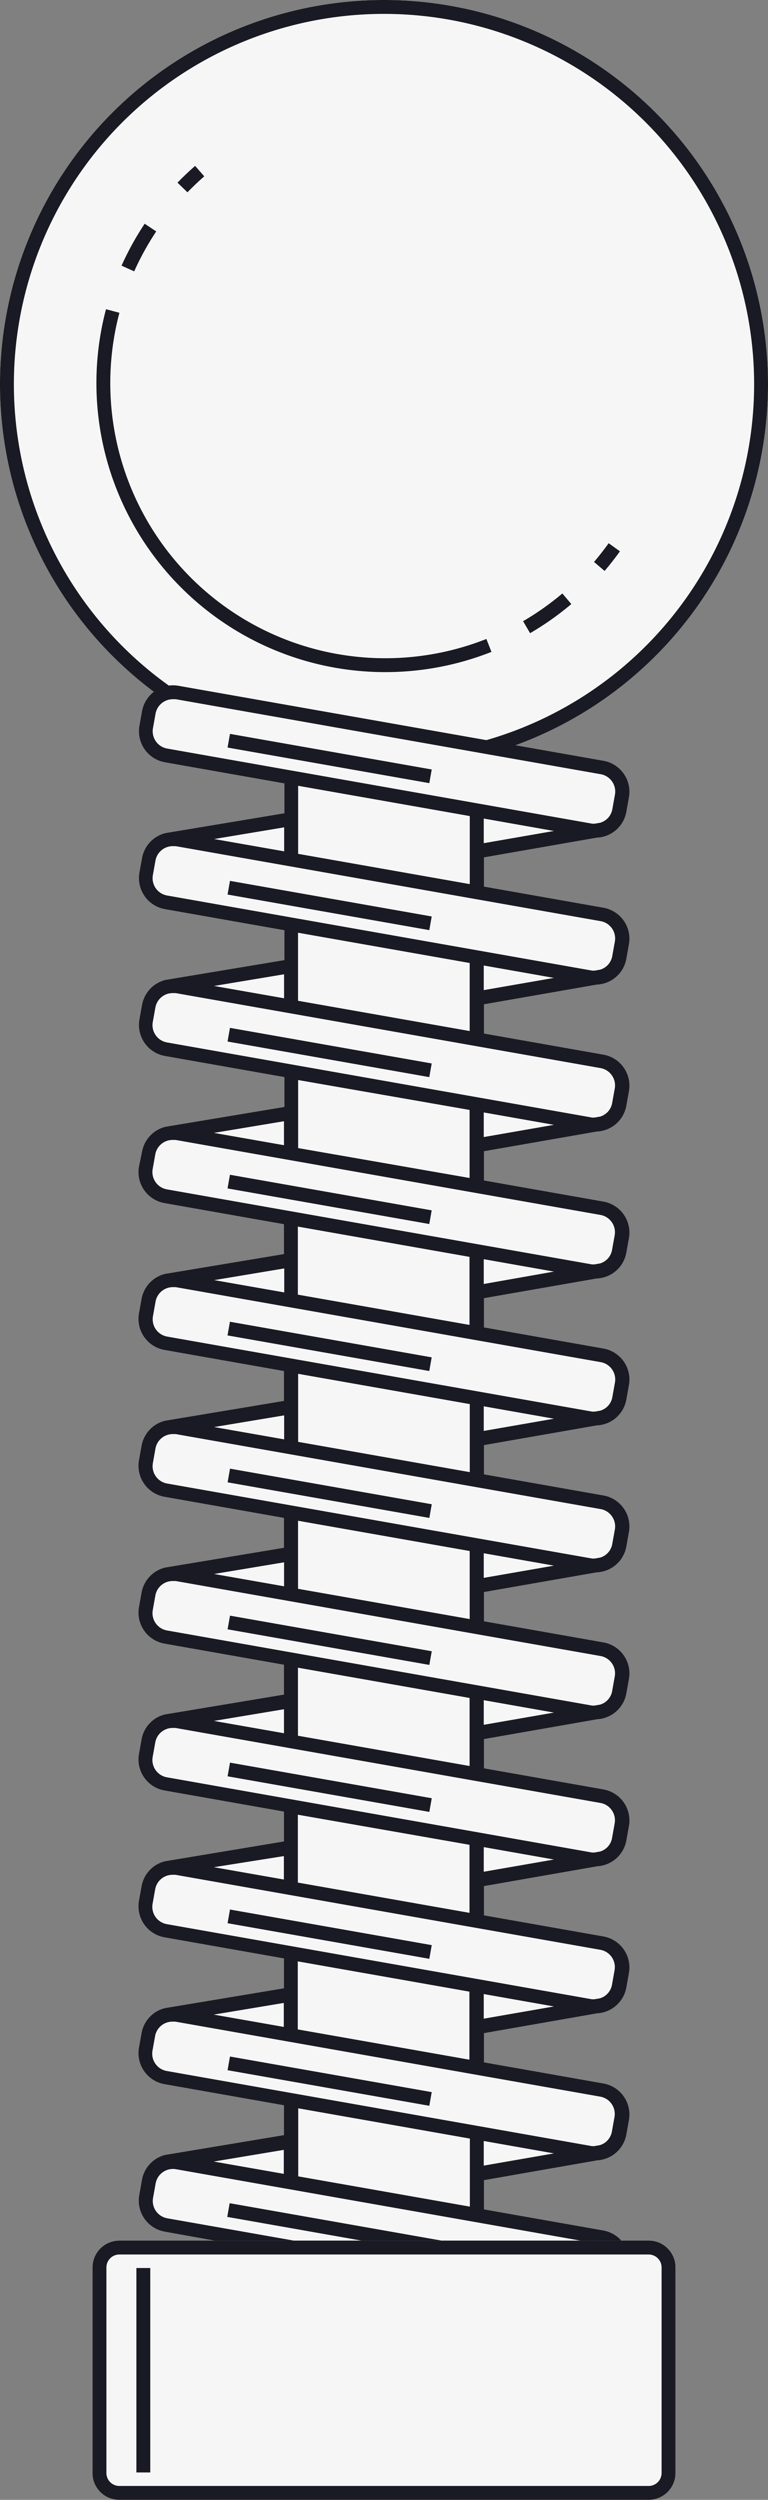 <svg id="c9342ec9-59a5-475a-a25c-599a308b147b" data-name="L 06" xmlns="http://www.w3.org/2000/svg" width="83" height="270" viewBox="0 0 83 270"><rect x="0" y="0" width="83" height="270" fill="#808080" stroke="none"/><title>Machine 05 pylon</title><circle cx="41.5" cy="41.5" r="41.5" style="fill:#f6f6f6"/><path d="M4287.24,1193.67a30.53,30.53,0,0,1-4.35,3.07" transform="translate(-4225.98 -1129)" style="fill:#f6f6f6;stroke:#1a1a24;stroke-miterlimit:10;stroke-width:1.5px"/><path d="M4292.37,1188.11q-0.77,1.07-1.62,2.07" transform="translate(-4225.98 -1129)" style="fill:#f6f6f6;stroke:#1a1a24;stroke-miterlimit:10;stroke-width:1.5px"/><path d="M4245.7,1149.25q0.89-.92,1.86-1.77" transform="translate(-4225.98 -1129)" style="fill:#f6f6f6;stroke:#1a1a24;stroke-miterlimit:10;stroke-width:1.5px"/><path d="M4239.8,1158a30.39,30.39,0,0,1,2.44-4.42" transform="translate(-4225.98 -1129)" style="fill:#f6f6f6;stroke:#1a1a24;stroke-miterlimit:10;stroke-width:1.5px"/><path d="M4278.82,1198.71a30.47,30.47,0,0,1-40.66-36.12" transform="translate(-4225.98 -1129)" style="fill:#f6f6f6;stroke:#1a1a24;stroke-miterlimit:10;stroke-width:1.5px"/><path d="M4242.19,1365.74" transform="translate(-4225.98 -1129)" style="fill:#f6f6f6;stroke:#1a1a24;stroke-miterlimit:10;stroke-width:1.5px"/><path d="M4267.48,1129a41.5,41.5,0,1,0,41.5,41.5A41.5,41.5,0,0,0,4267.48,1129Zm0,81.5a40,40,0,1,1,40-40A40,40,0,0,1,4267.48,1210.5Z" transform="translate(-4225.98 -1129)" style="fill:#1a1a24"/><path d="M4242,1364.66l-0.28,1.57a2.65,2.65,0,0,0,2.15,3.07l1,0.18h0l12.49,2.2V1372h35.46a2.62,2.62,0,0,0-1.87-1.39l-13.53-2.39v-4.43l12.84-2.24a2.65,2.65,0,0,0,2.57-2.19l0.28-1.57a2.65,2.65,0,0,0-2.15-3.07l-13.53-2.39v-4.43l12.84-2.24a2.65,2.65,0,0,0,2.57-2.19l0.28-1.57a2.65,2.65,0,0,0-2.15-3.07l-13.53-2.39v-4.43l12.84-2.24a2.65,2.65,0,0,0,2.57-2.19l0.28-1.57A2.65,2.65,0,0,0,4291,1323l-13.53-2.39v-4.43l12.84-2.24a2.65,2.65,0,0,0,2.57-2.19l0.28-1.57a2.65,2.65,0,0,0-2.15-3.07l-13.53-2.39v-4.43l12.84-2.24a2.65,2.65,0,0,0,2.57-2.19l0.28-1.57a2.65,2.65,0,0,0-2.15-3.07l-13.53-2.39v-4.43l12.84-2.24a2.65,2.65,0,0,0,2.57-2.19l0.28-1.57a2.65,2.65,0,0,0-2.15-3.07l-13.53-2.39v-4.43l12.84-2.24a2.65,2.65,0,0,0,2.57-2.19l0.28-1.57a2.65,2.65,0,0,0-2.15-3.07l-13.53-2.39v-4.43l12.84-2.24a2.65,2.65,0,0,0,2.57-2.19l0.28-1.57a2.65,2.65,0,0,0-2.15-3.07l-13.53-2.39v-4.43l12.84-2.24a2.65,2.65,0,0,0,2.57-2.19l0.28-1.57a2.65,2.65,0,0,0-2.15-3.07l-13.53-2.39V1221l12.84-2.24a2.65,2.65,0,0,0,2.57-2.19l0.28-1.57a2.65,2.65,0,0,0-2.15-3.07l-45.92-8.1a2.65,2.65,0,0,0-3.07,2.15l-0.28,1.57a2.65,2.65,0,0,0,2.15,3.07l13.53,2.39v4.5L4244,1219.7v0a2.64,2.64,0,0,0-1.93,2.09l-0.28,1.57a2.65,2.65,0,0,0,2.15,3.07l1,0.18h0l12.49,2.2v4.5l-13.48,2.24v0a2.64,2.64,0,0,0-1.93,2.09l-0.28,1.57a2.65,2.65,0,0,0,2.15,3.07l1,0.18h0l12.49,2.2v4.5l-13.48,2.24v0a2.64,2.64,0,0,0-1.93,2.09l-0.28,1.57a2.65,2.65,0,0,0,2.15,3.07l1,0.18h0l12.49,2.2v4.5l-13.48,2.24v0a2.64,2.64,0,0,0-1.93,2.09l-0.28,1.57a2.65,2.65,0,0,0,2.15,3.07l1,0.18h0l12.49,2.2v4.5l-13.48,2.24v0a2.64,2.64,0,0,0-1.93,2.09l-0.28,1.57a2.65,2.65,0,0,0,2.15,3.07l1,0.18h0l12.49,2.2v4.5l-13.48,2.24v0a2.64,2.64,0,0,0-1.93,2.09l-0.28,1.57a2.65,2.65,0,0,0,2.15,3.07l1,0.18h0l12.49,2.2v4.5l-13.48,2.24v0A2.64,2.64,0,0,0,4242,1317l-0.28,1.57a2.65,2.65,0,0,0,2.15,3.07l1,0.18h0l12.49,2.2v4.5l-13.48,2.24v0a2.64,2.64,0,0,0-1.93,2.09l-0.28,1.57a2.65,2.65,0,0,0,2.15,3.07l1,0.18h0l12.49,2.2v4.5l-13.48,2.24v0a2.64,2.64,0,0,0-1.93,2.09l-0.28,1.57a2.65,2.65,0,0,0,2.15,3.07l1,0.18h0l12.49,2.2v4.5l-13.48,2.24v0A2.64,2.64,0,0,0,4242,1364.66Z" transform="translate(-4225.98 -1129)" style="fill:#f6f6f6"/><rect x="4260.81" y="1231.58" width="1.5" height="22.14" transform="translate(-1928.16 4094.71) rotate(-80)" style="fill:#1a1a24"/><rect x="4260.81" y="1199.84" width="1.5" height="22.14" transform="translate(-1896.9 4068.47) rotate(-80)" style="fill:#1a1a24"/><rect x="4260.81" y="1215.71" width="1.5" height="22.14" transform="translate(-1912.53 4081.59) rotate(-80)" style="fill:#1a1a24"/><rect x="4260.81" y="1247.45" width="1.5" height="22.14" transform="translate(-1943.79 4107.82) rotate(-80)" style="fill:#1a1a24"/><rect x="4260.81" y="1263.32" width="1.5" height="22.14" transform="translate(-1959.42 4120.94) rotate(-80)" style="fill:#1a1a24"/><rect x="4260.81" y="1279.2" width="1.5" height="22.14" transform="translate(-1975.05 4134.05) rotate(-80)" style="fill:#1a1a24"/><rect x="4260.81" y="1295.07" width="1.5" height="22.14" transform="translate(-1990.68 4147.17) rotate(-80)" style="fill:#1a1a24"/><rect x="4260.81" y="1310.94" width="1.5" height="22.14" transform="translate(-2006.31 4160.29) rotate(-80)" style="fill:#1a1a24"/><rect x="4260.81" y="1326.81" width="1.5" height="22.14" transform="translate(-2021.94 4173.4) rotate(-80)" style="fill:#1a1a24"/><rect x="4260.81" y="1342.68" width="1.5" height="22.14" transform="translate(-2037.57 4186.52) rotate(-80)" style="fill:#1a1a24"/><path d="M4241.31,1364.53l-0.28,1.56a3.4,3.4,0,0,0,2.76,3.94l11.14,2h8.66l-19.53-3.44a1.9,1.9,0,0,1-1.54-2.2l0.28-1.56a1.9,1.9,0,0,1,2.2-1.54l45.92,8.1a1.89,1.89,0,0,1,1.11.65h1.73a3.41,3.41,0,0,0-2.57-2.13l-12.91-2.28v-3.16l12.23-2.14a3.4,3.4,0,0,0,3.16-2.79l0.28-1.57a3.4,3.4,0,0,0-2.76-3.94l-12.91-2.28v-3.16l12.23-2.14a3.4,3.4,0,0,0,3.16-2.79l0.28-1.57a3.4,3.4,0,0,0-2.76-3.94l-12.91-2.28v-3.16l12.23-2.14a3.4,3.4,0,0,0,3.16-2.79l0.28-1.57a3.4,3.4,0,0,0-2.76-3.94l-12.91-2.28v-3.16l12.23-2.14a3.4,3.4,0,0,0,3.16-2.79l0.28-1.57a3.4,3.4,0,0,0-2.76-3.94l-12.91-2.28v-3.16l12.19-2.13a3.38,3.38,0,0,0,3.2-2.8l0.28-1.56a3.4,3.4,0,0,0-2.76-3.94l-12.91-2.28v-3.16l12.2-2.13a3.38,3.38,0,0,0,3.19-2.8l0.28-1.56a3.4,3.4,0,0,0-2.76-3.94l-12.91-2.28v-3.16l12.2-2.13a3.38,3.38,0,0,0,3.19-2.8l0.28-1.56a3.4,3.4,0,0,0-2.76-3.94l-12.91-2.28v-3.16l12.2-2.13a3.38,3.38,0,0,0,3.19-2.8l0.28-1.56a3.4,3.4,0,0,0-2.76-3.94l-12.91-2.28v-3.16l12.19-2.13a3.38,3.38,0,0,0,3.2-2.8l0.28-1.56a3.4,3.4,0,0,0-2.76-3.94l-12.91-2.28v-3.16l12.19-2.13a3.38,3.38,0,0,0,3.2-2.8l0.28-1.56a3.4,3.4,0,0,0-2.76-3.94l-45.92-8.1a3.4,3.4,0,0,0-3.94,2.76l-0.28,1.56a3.4,3.4,0,0,0,2.76,3.94l12.91,2.28v3.23l-12.85,2.14h0a3.4,3.4,0,0,0-2.54,2.71l-0.28,1.56a3.4,3.4,0,0,0,2.76,3.94l12.91,2.28v3.23l-12.85,2.14h0a3.4,3.4,0,0,0-2.54,2.71l-0.28,1.56a3.4,3.4,0,0,0,2.76,3.94l12.91,2.28v3.23l-12.85,2.14h0a3.4,3.4,0,0,0-2.54,2.71L4241,1255a3.4,3.4,0,0,0,2.76,3.94l12.91,2.28v3.23l-12.85,2.14h0a3.4,3.4,0,0,0-2.54,2.71l-0.28,1.56a3.4,3.4,0,0,0,2.76,3.94l12.91,2.28v3.23l-12.85,2.14h0a3.4,3.4,0,0,0-2.54,2.71l-0.28,1.56a3.4,3.4,0,0,0,2.76,3.94l12.91,2.28v3.23l-12.85,2.14h0a3.4,3.4,0,0,0-2.54,2.71l-0.28,1.56a3.4,3.4,0,0,0,2.76,3.94l12.91,2.28v3.23l-12.85,2.14h0a3.37,3.37,0,0,0-2.54,2.71l-0.28,1.56a3.4,3.4,0,0,0,2.76,3.94l12.91,2.28v3.23l-12.85,2.14h0a3.38,3.38,0,0,0-2.54,2.71l-0.28,1.56a3.4,3.4,0,0,0,2.76,3.94l12.91,2.28v3.23l-12.85,2.14h0a3.38,3.38,0,0,0-2.54,2.71l-0.28,1.56a3.4,3.4,0,0,0,2.76,3.94l12.91,2.28v3.23l-12.85,2.14h0A3.38,3.38,0,0,0,4241.31,1364.53Zm35.45,2.8-18.55-3.27v-7.35l18.55,3.27v7.35Zm1.5-4.43v-2.66l7.59,1.34Zm0-15.87v-2.66l7.59,1.34Zm0-15.87v-2.66l7.59,1.34Zm0-15.87v-2.66l7.59,1.34Zm0-15.87v-2.66l7.59,1.34Zm0-15.87v-2.66l7.59,1.34Zm0-15.87V1265l7.59,1.34Zm0-15.87v-2.66l7.59,1.34Zm0-15.87v-2.66l7.59,1.34Zm0-15.87v-2.66l7.59,1.34Zm-34.21-10.22a1.9,1.9,0,0,1-1.54-2.2l0.28-1.56a1.9,1.9,0,0,1,1.86-1.57l0.33,0,45.92,8.1a1.9,1.9,0,0,1,1.54,2.2l-0.28,1.56a1.86,1.86,0,0,1-1.31,1.48h0l-0.57.1a1.94,1.94,0,0,1-.31,0Zm32.7,7.29v7.35l-18.55-3.27v-7.35Zm-20.06,1.22v2.59l-7.57-1.33Zm-12.65,7.36a1.9,1.9,0,0,1-1.54-2.2l0.28-1.56a1.9,1.9,0,0,1,1.86-1.57l0.33,0,45.92,8.1a1.9,1.9,0,0,1,1.54,2.2l-0.28,1.56a1.86,1.86,0,0,1-1.31,1.48h0l-0.57.1a1.92,1.92,0,0,1-.31,0Zm32.7,7.29v7.35l-18.55-3.27v-7.35Zm-20.06,1.22v2.59l-7.57-1.33Zm-12.65,7.36a1.9,1.9,0,0,1-1.54-2.2l0.28-1.56a1.9,1.9,0,0,1,1.86-1.57l0.33,0,45.92,8.1a1.9,1.9,0,0,1,1.54,2.2l-0.28,1.56a1.86,1.86,0,0,1-1.31,1.48h0l-0.57.1a1.92,1.92,0,0,1-.31,0Zm32.7,7.29v7.35L4258.2,1253v-7.35Zm-20.06,1.22v2.59l-7.57-1.33Zm-12.65,7.36a1.9,1.9,0,0,1-1.54-2.2l0.28-1.57a1.9,1.9,0,0,1,1.86-1.57l0.33,0,45.92,8.1a1.9,1.9,0,0,1,1.54,2.2l-0.28,1.56a1.85,1.85,0,0,1-1.31,1.48h0l-0.57.1a1.91,1.91,0,0,1-.32,0Zm32.7,7.29v7.35l-18.55-3.27v-7.35ZM4256.7,1266v2.59l-7.57-1.33Zm-12.65,7.36a1.9,1.9,0,0,1-1.54-2.2l0.28-1.57a1.9,1.9,0,0,1,1.86-1.57l0.33,0,45.92,8.1a1.9,1.9,0,0,1,1.54,2.2l-0.28,1.56a1.85,1.85,0,0,1-1.31,1.48h0l-0.57.1a1.91,1.91,0,0,1-.32,0Zm32.7,7.29V1288l-18.55-3.27v-7.35Zm-20.06,1.22v2.59l-7.57-1.33Zm-12.65,7.36a1.9,1.9,0,0,1-1.54-2.2l0.28-1.57a1.9,1.9,0,0,1,1.86-1.57l0.33,0,45.92,8.1a1.9,1.9,0,0,1,1.54,2.2l-0.28,1.56a1.86,1.86,0,0,1-1.31,1.48h0l-0.57.1a1.9,1.9,0,0,1-.31,0Zm32.7,7.29v7.35l-18.55-3.27v-7.35Zm-20.06,1.22v2.59l-7.57-1.33Zm-12.65,7.36a1.9,1.9,0,0,1-1.54-2.2l0.28-1.57a1.9,1.9,0,0,1,1.86-1.57l0.33,0,45.92,8.1a1.9,1.9,0,0,1,1.54,2.2l-0.28,1.57a1.86,1.86,0,0,1-1.31,1.48h0l-0.57.1a1.91,1.91,0,0,1-.31,0Zm32.7,7.29v7.35l-18.55-3.27v-7.35Zm-20.06,1.22v2.59l-7.57-1.33Zm-12.65,7.35a1.9,1.9,0,0,1-1.54-2.2l0.28-1.56a1.9,1.9,0,0,1,1.86-1.57l0.33,0,45.92,8.1a1.9,1.9,0,0,1,1.54,2.2l-0.28,1.57a1.85,1.85,0,0,1-1.31,1.48h0l-0.57.1a1.9,1.9,0,0,1-.31,0Zm32.7,7.29v7.35l-18.55-3.27V1325Zm-20.06,1.22V1332l-7.57-1.33Zm-12.65,7.35a1.9,1.9,0,0,1-1.54-2.2l0.28-1.56a1.9,1.9,0,0,1,1.86-1.57l0.33,0,45.92,8.1a1.9,1.9,0,0,1,1.54,2.2l-0.28,1.57a1.89,1.89,0,0,1-.78,1.22,1.91,1.91,0,0,1-.53.25h0l-0.57.1a1.88,1.88,0,0,1-.31,0Zm32.7,7.29v7.35l-18.55-3.27v-7.35Zm-20.06,1.22v2.59l-7.57-1.33Zm-12.65,7.35a1.9,1.9,0,0,1-1.54-2.2l0.28-1.56a1.9,1.9,0,0,1,1.86-1.57l0.33,0,45.92,8.1a1.9,1.9,0,0,1,1.54,2.2l-0.28,1.57a1.89,1.89,0,0,1-.78,1.22,1.91,1.91,0,0,1-.53.25h0l-0.57.1a1.88,1.88,0,0,1-.31,0Zm12.65,8.52v2.59l-7.57-1.33Z" transform="translate(-4225.98 -1129)" style="fill:#1a1a24"/><polygon points="53.39 243 24.82 237.96 24.56 239.44 44.73 243 53.39 243" style="fill:#1a1a24"/><rect x="10" y="242" width="63" height="28" rx="2.9" ry="2.9" style="fill:#f6f6f6"/><line x1="15.49" y1="267.04" x2="15.49" y2="244.96" style="fill:#f6f6f6;stroke:#1a1a24;stroke-miterlimit:10;stroke-width:1.5px"/><path d="M4296.08,1371h-57.2a2.9,2.9,0,0,0-2.9,2.9v22.2a2.9,2.9,0,0,0,2.9,2.9h57.2a2.9,2.9,0,0,0,2.9-2.9v-22.2A2.9,2.9,0,0,0,4296.08,1371Zm1.4,25.1a1.4,1.4,0,0,1-1.4,1.4h-57.2a1.4,1.4,0,0,1-1.4-1.4v-22.2a1.4,1.4,0,0,1,1.4-1.4h57.2a1.4,1.4,0,0,1,1.4,1.4v22.2Z" transform="translate(-4225.98 -1129)" style="fill:#1a1a24"/></svg>